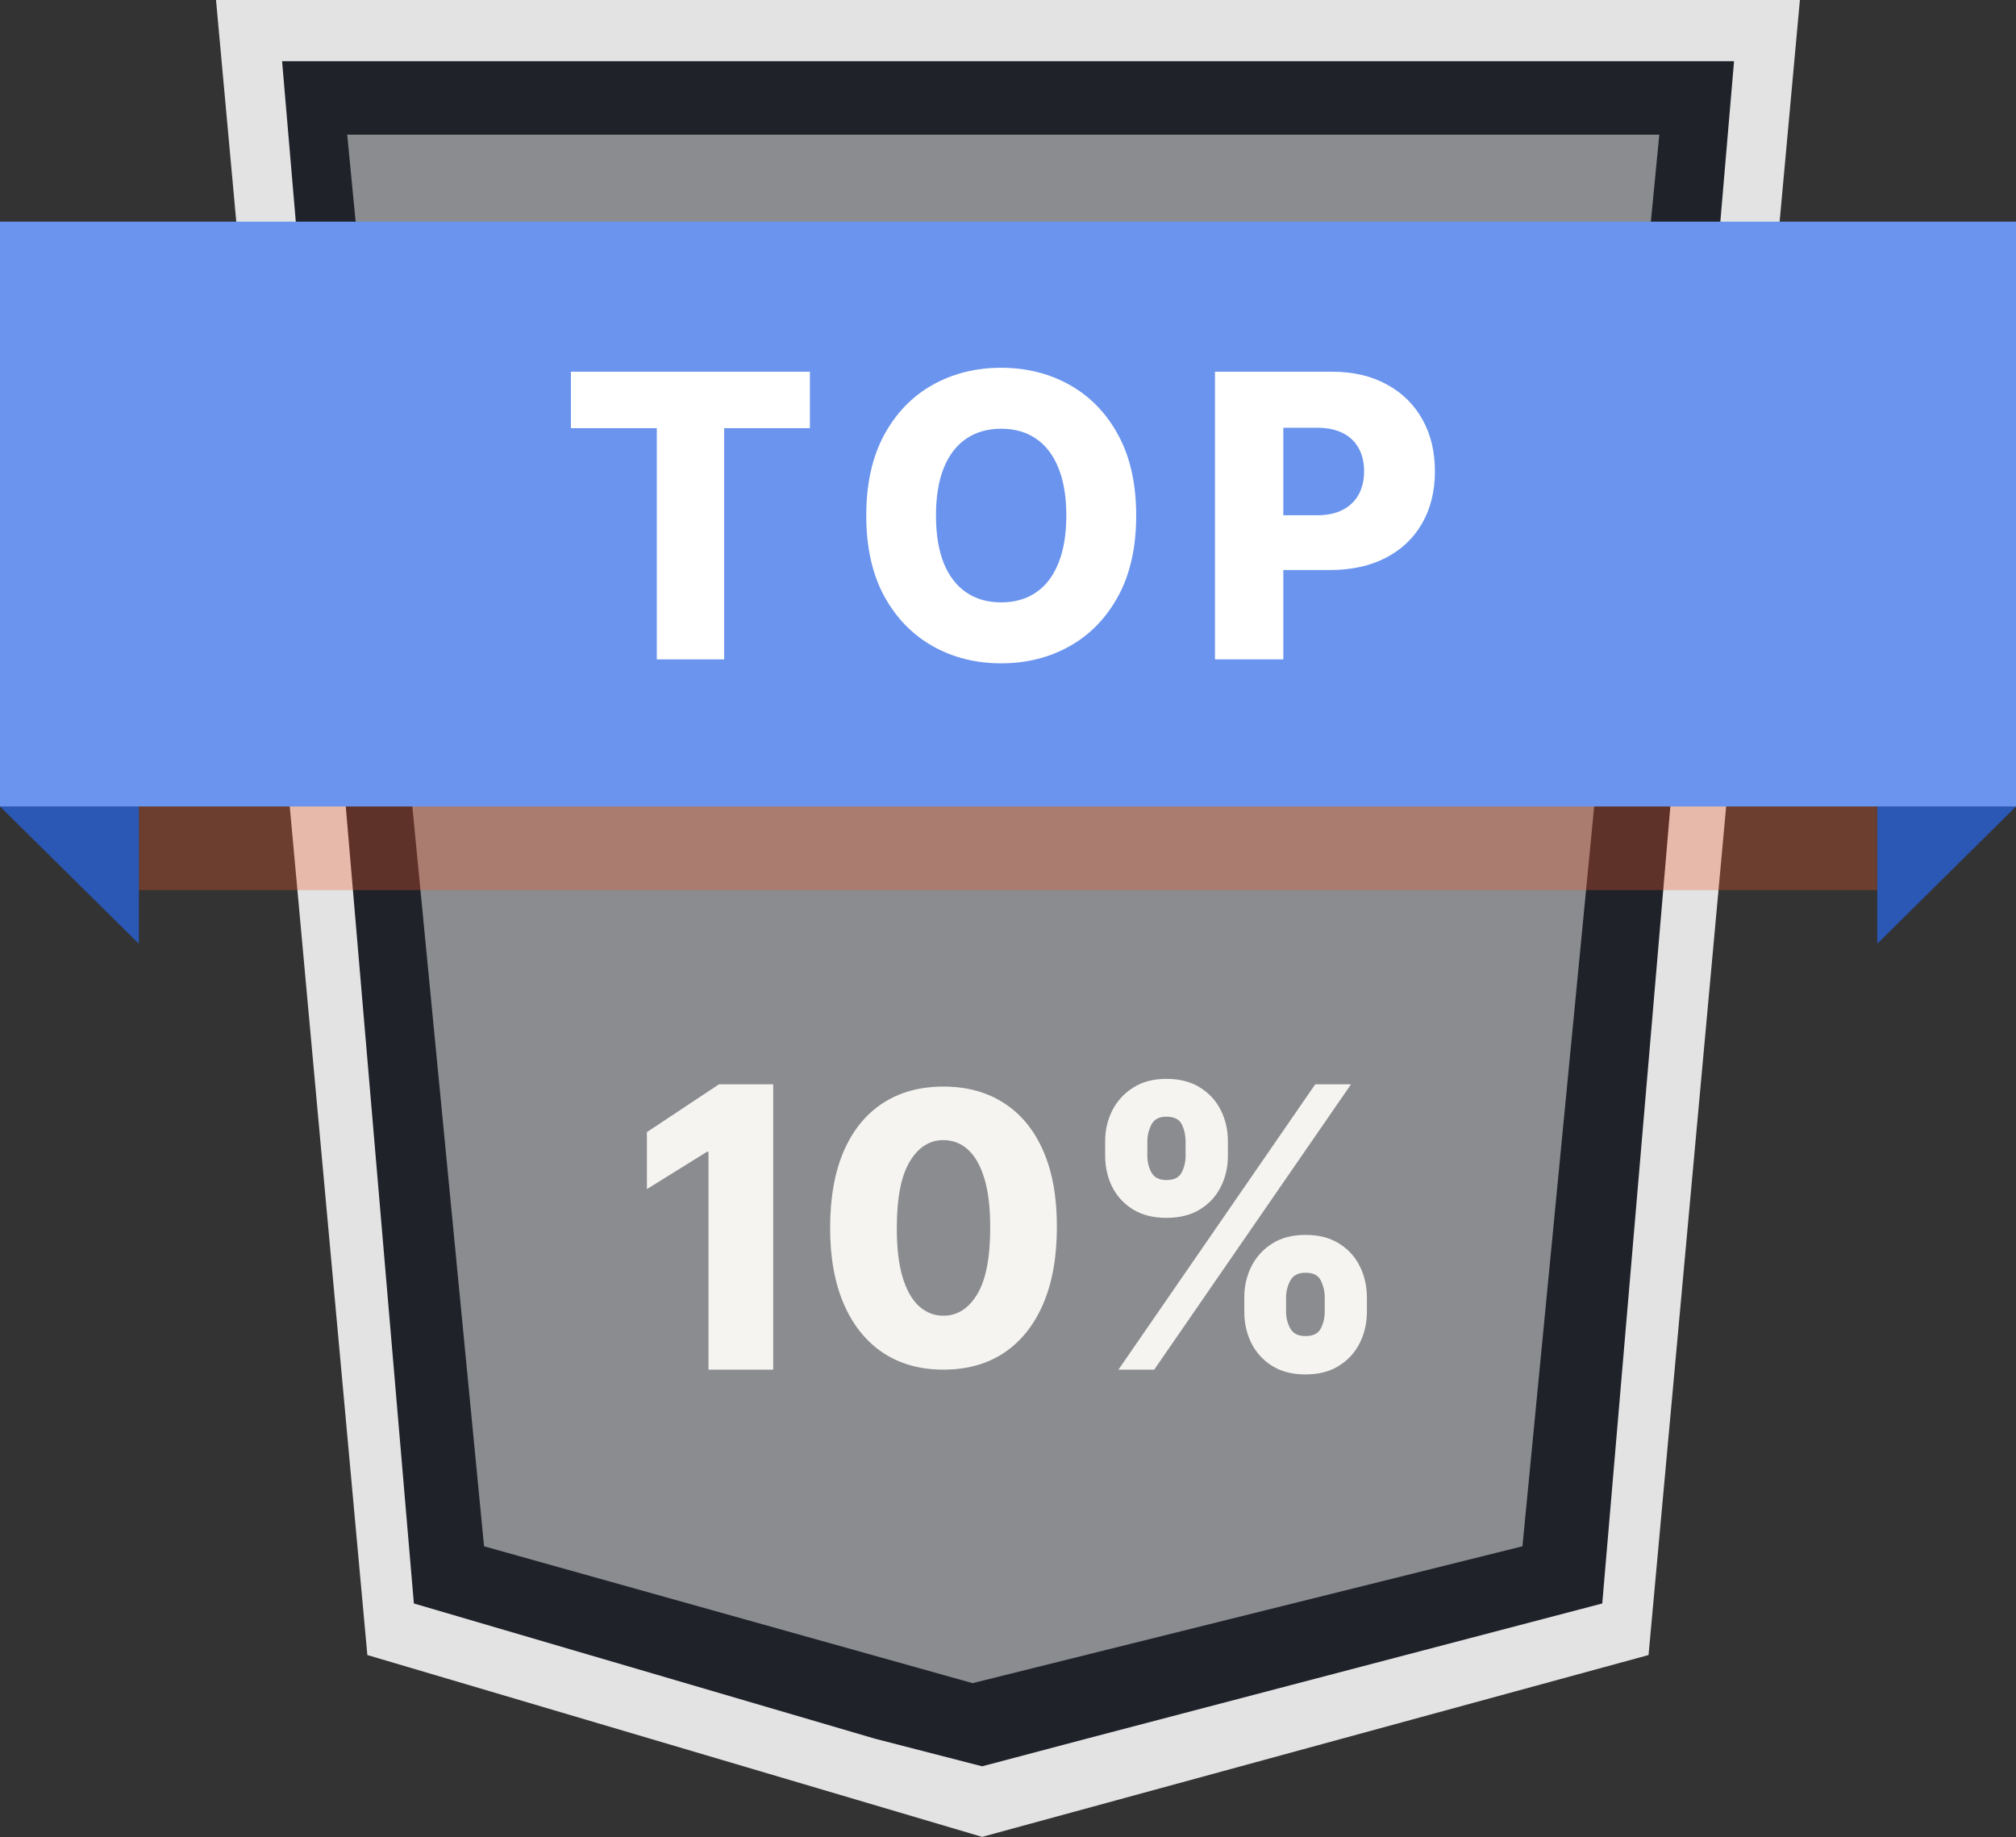 <svg width="563" height="513" viewBox="0 0 563 513" fill="none" xmlns="http://www.w3.org/2000/svg">
<rect x="0" y="0" width="563" height="513" fill="#333333" stroke="none"/>
<path d="M500.031 0L457.044 457.641L277.41 508.423L106.872 457.641L60.324 0H500.031Z" fill="#20222A"/>
<path d="M484.262 17.078L447.457 447.788L303.447 485.546L274.27 493.264L244.327 485.546L115.58 447.788L78.775 17.078H484.262ZM502.681 0H60.324L102.59 462.189L274.27 512.971L460.383 462.189L502.649 0H502.681Z" fill="#E3E3E4"/>
<path d="M463.386 37.603L425.168 431.823L271.613 470.042L135.182 431.823L96.963 37.603H463.386Z" fill="#8B8C90"/>
<g style="mix-blend-mode:multiply" opacity="0.3">
<path d="M524.222 85.266H38.778V248.58H524.222V85.266Z" fill="#F15725"/>
</g>
<path d="M562.999 225.219L524.256 263.564V225.219H562.999Z" fill="#2B57B5"/>
<path d="M0 225.219L38.778 263.564V225.219H0Z" fill="#2B57B5"/>
<path d="M563 61.902H0V225.217H563V61.902Z" fill="#6A94ED"/>
<path d="M215.926 302.81V382.487H197.854V321.662H197.414L180.659 332.072V316.159L200.767 302.81H215.926Z" fill="#F5F4F0"/>
<path d="M263.47 382.487C256.934 382.487 251.3 380.912 246.567 377.764C241.836 374.592 238.191 370.044 235.629 364.121C233.069 358.17 231.801 351.02 231.826 342.667C231.85 334.314 233.129 327.226 235.666 321.401C238.228 315.551 241.861 311.102 246.567 308.053C251.3 304.98 256.934 303.443 263.47 303.443C270.006 303.443 275.639 304.98 280.372 308.053C285.128 311.102 288.785 315.551 291.347 321.401C293.907 327.25 295.175 334.339 295.151 342.667C295.151 351.045 293.87 358.209 291.31 364.157C288.748 370.106 285.103 374.654 280.372 377.801C275.664 380.924 270.03 382.487 263.47 382.487ZM263.47 367.428C267.372 367.428 270.53 365.408 272.944 361.369C275.36 357.303 276.554 351.07 276.529 342.667C276.529 337.165 275.981 332.629 274.884 329.06C273.787 325.466 272.261 322.789 270.31 321.029C268.359 319.269 266.079 318.389 263.47 318.389C259.592 318.389 256.459 320.385 254.068 324.375C251.678 328.341 250.47 334.438 250.447 342.667C250.422 348.244 250.946 352.867 252.02 356.536C253.116 360.204 254.653 362.942 256.629 364.752C258.603 366.536 260.885 367.428 263.47 367.428Z" fill="#F5F4F0"/>
<path d="M347.487 366.352V362.335C347.487 359.212 348.145 356.325 349.462 353.673C350.803 351.021 352.742 348.889 355.279 347.278C357.816 345.667 360.912 344.861 364.572 344.861C368.302 344.861 371.437 345.667 373.972 347.278C376.534 348.864 378.46 350.983 379.753 353.635C381.069 356.263 381.729 359.163 381.729 362.335V366.352C381.729 369.474 381.069 372.362 379.753 375.013C378.436 377.666 376.497 379.797 373.937 381.408C371.375 383.02 368.254 383.826 364.572 383.826C360.863 383.826 357.742 383.02 355.205 381.408C352.67 379.797 350.743 377.666 349.425 375.013C348.132 372.362 347.487 369.474 347.487 366.352ZM359.156 362.335V366.352C359.156 367.937 359.535 369.462 360.291 370.924C361.071 372.386 362.498 373.118 364.572 373.118C366.694 373.118 368.121 372.411 368.851 370.998C369.583 369.561 369.949 368.011 369.949 366.352V362.335C369.949 360.674 369.595 359.114 368.888 357.651C368.205 356.164 366.766 355.42 364.572 355.42C362.522 355.42 361.108 356.164 360.328 357.651C359.547 359.114 359.156 360.674 359.156 362.335ZM308.634 322.777V318.761C308.634 315.589 309.306 312.689 310.647 310.061C312.012 307.409 313.963 305.29 316.5 303.704C319.037 302.093 322.109 301.287 325.72 301.287C329.451 301.287 332.585 302.093 335.122 303.704C337.682 305.29 339.62 307.409 340.938 310.061C342.256 312.689 342.914 315.589 342.914 318.761V322.777C342.914 325.949 342.244 328.849 340.901 331.477C339.585 334.104 337.646 336.198 335.085 337.76C332.525 339.321 329.402 340.102 325.72 340.102C322.037 340.102 318.914 339.309 316.354 337.723C313.817 336.136 311.891 334.03 310.575 331.402C309.282 328.775 308.634 325.9 308.634 322.777ZM320.415 318.761V322.777C320.415 324.437 320.793 325.986 321.55 327.424C322.329 328.837 323.719 329.543 325.72 329.543C327.866 329.543 329.293 328.837 330 327.424C330.732 325.986 331.098 324.437 331.098 322.777V318.761C331.098 317.101 330.757 315.539 330.072 314.077C329.39 312.59 327.938 311.846 325.72 311.846C323.672 311.846 322.268 312.602 321.513 314.114C320.781 315.626 320.415 317.175 320.415 318.761ZM312.348 382.487L367.301 302.809H377.289L322.335 382.487H312.348Z" fill="#F5F4F0"/>
<path d="M159.437 119.572V103.802H226.183V119.572H202.238V184.142H183.421V119.572H159.437Z" fill="white"/>
<path d="M317.3 143.973C317.3 152.813 315.63 160.305 312.287 166.451C308.946 172.596 304.421 177.266 298.714 180.455C293.033 183.647 286.659 185.243 279.589 185.243C272.494 185.243 266.106 183.633 260.425 180.417C254.743 177.201 250.232 172.531 246.89 166.412C243.574 160.267 241.916 152.786 241.916 143.973C241.916 135.133 243.574 127.641 246.89 121.495C250.232 115.349 254.743 110.681 260.425 107.49C266.106 104.299 272.494 102.704 279.589 102.704C286.659 102.704 293.033 104.299 298.714 107.49C304.421 110.681 308.946 115.349 312.287 121.495C315.63 127.641 317.3 135.133 317.3 143.973ZM297.788 143.973C297.788 138.742 297.056 134.323 295.591 130.714C294.152 127.105 292.069 124.372 289.345 122.515C286.644 120.658 283.393 119.73 279.589 119.73C275.81 119.73 272.558 120.658 269.833 122.515C267.108 124.372 265.013 127.105 263.548 130.714C262.108 134.323 261.389 138.742 261.389 143.973C261.389 149.203 262.108 153.623 263.548 157.232C265.013 160.842 267.108 163.574 269.833 165.432C272.558 167.288 275.81 168.217 279.589 168.217C283.393 168.217 286.644 167.288 289.345 165.432C292.069 163.574 294.152 160.842 295.591 157.232C297.056 153.623 297.788 149.203 297.788 143.973Z" fill="white"/>
<path d="M339.3 184.142V103.802H371.922C377.834 103.802 382.936 104.979 387.229 107.332C391.548 109.66 394.877 112.916 397.217 117.1C399.557 121.259 400.725 126.097 400.725 131.615C400.725 137.16 399.53 142.011 397.139 146.169C394.775 150.301 391.393 153.505 386.998 155.78C382.602 158.056 377.383 159.193 371.343 159.193H351.214V143.894H367.795C370.675 143.894 373.078 143.384 375.006 142.364C376.959 141.344 378.437 139.919 379.44 138.088C380.443 136.231 380.944 134.074 380.944 131.615C380.944 129.131 380.443 126.986 379.44 125.182C378.437 123.351 376.959 121.939 375.006 120.945C373.052 119.951 370.648 119.454 367.795 119.454H358.387V184.142H339.3Z" fill="white"/>
</svg>
